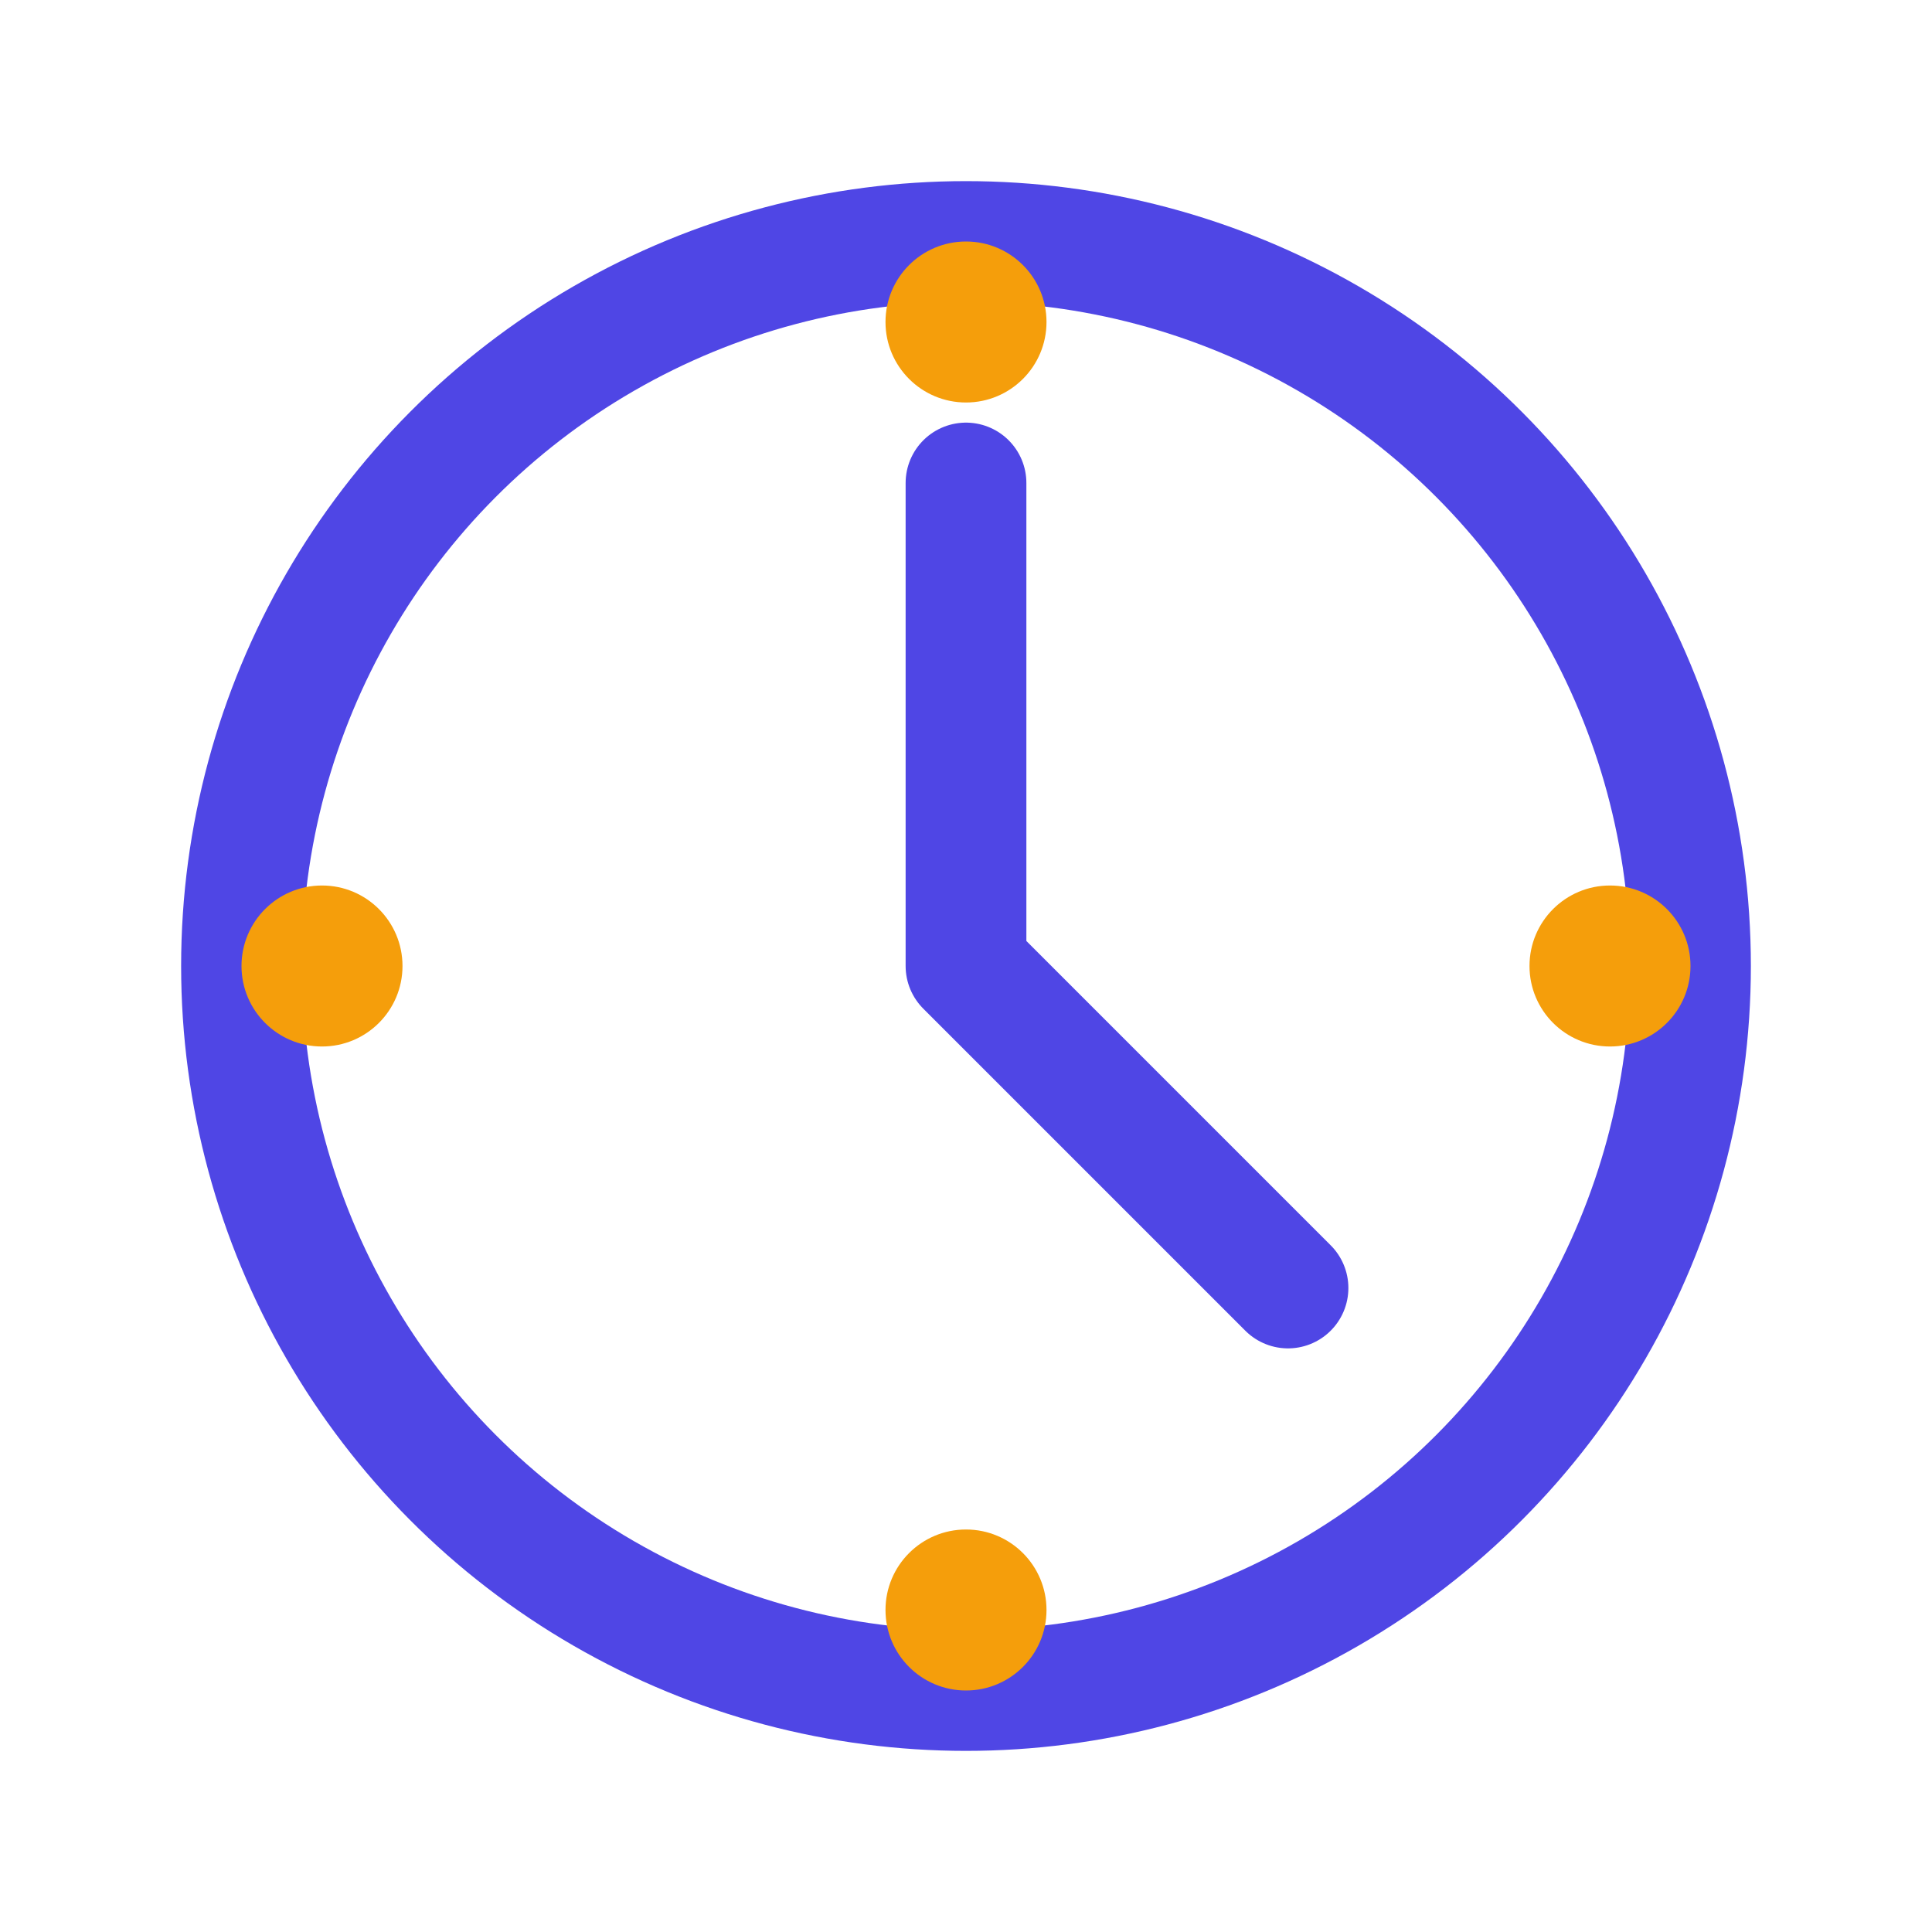 <svg width="48" height="48" viewBox="0 0 48 48" fill="none" xmlns="http://www.w3.org/2000/svg">
  <circle cx="24" cy="24" r="18" stroke="#4F46E5" stroke-width="3" fill="none"/>
  <path d="M24 12V24L32 32" stroke="#4F46E5" stroke-width="3" stroke-linecap="round" stroke-linejoin="round"/>
  <circle cx="24" cy="8" r="2" fill="#F59E0B"/>
  <circle cx="40" cy="24" r="2" fill="#F59E0B"/>
  <circle cx="24" cy="40" r="2" fill="#F59E0B"/>
  <circle cx="8" cy="24" r="2" fill="#F59E0B"/>
</svg> 